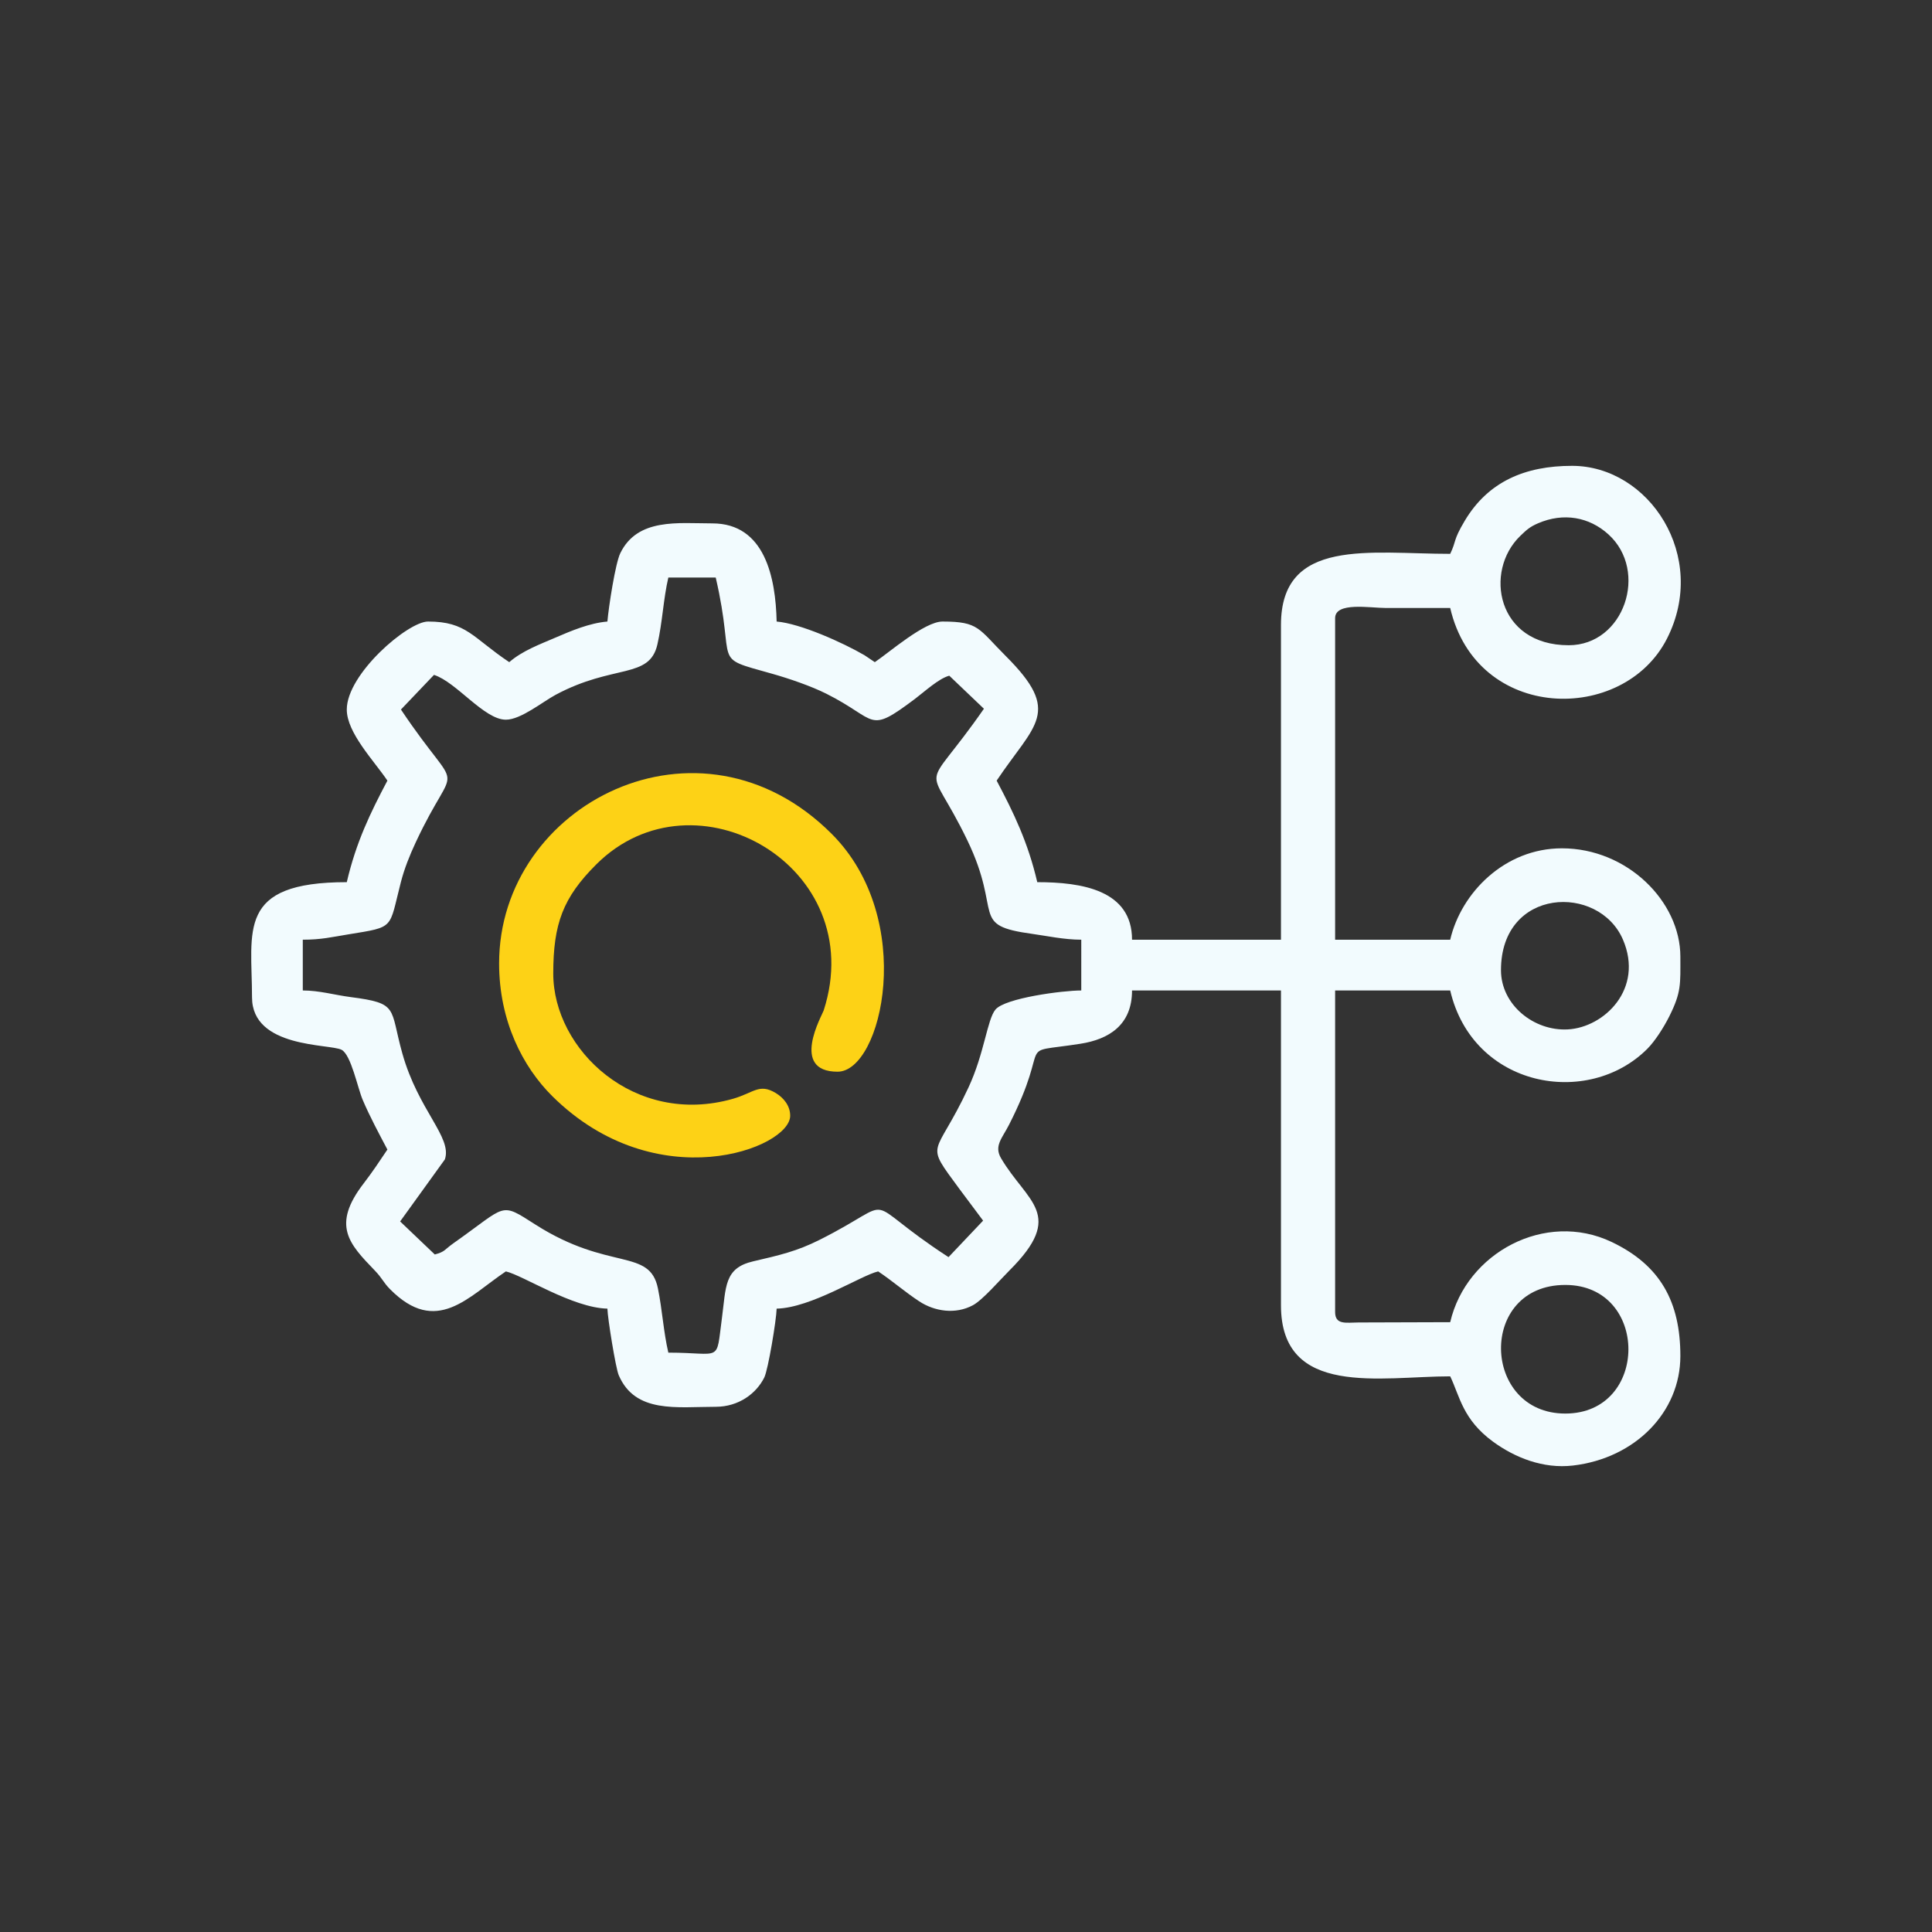 <?xml version="1.0" encoding="UTF-8"?> <svg xmlns="http://www.w3.org/2000/svg" width="217" height="217" viewBox="0 0 6524.899 6524.899" shape-rendering="geometricPrecision" text-rendering="geometricPrecision" image-rendering="optimizeQuality" fill-rule="evenodd" clip-rule="evenodd"><rect x="0" y="0" width="6524.899" height="6524.899" fill="#333333" stroke="none"/><path d="M5286.396 4773.983c-282.899 0-295.839-434.383 0-434.383 284.262 0 284.262 434.383 0 434.383zM5069.2 3276.518c0-280.02 330.645-292.321 411.903-103.261 71.512 166.374-63.139 296.571-185.976 303.309-114.752 6.295-225.927-82.919-225.927-200.048zm-3715.092-880.199l111.583-117.035c75.815 24.167 169.45 151.331 242.777 151.331 50.362 0 124.166-60.499 167.644-83.839 195.976-105.238 317.126-52.185 344.079-170.319 17.292-75.755 20.035-153.265 36.97-225.944h160.029c70.618 303.113-20.7 265.529 189.698 324.699 59.11 16.619 133.272 42.286 183.846 67.645 175.856 88.15 137.096 139.32 299.246 17.523 30.956-23.256 80.108-68.796 115.962-78.37l117.027 111.592c-213.201 306.734-194.801 156.519-55.915 444.563 121.133 251.21 4.131 286.46 221.148 316.112 45.804 6.261 105.783 19.354 163.547 19.354V3345.1c-63.088 0-257.557 25.547-289.833 64.528-28.001 33.81-37.32 147.778-91.14 263.229-113.492 243.484-152.626 176.41-28.775 344.906l78.251 104.649-116.814 123.28c-315.261-204.878-152.652-200.491-435.542-58.352-76.471 38.419-134.558 51.707-224.582 72.629-98.022 22.787-91.054 85.849-105.22 191.981-20.436 153.12 1.985 116.277-180.933 116.277-16.372-70.277-20.265-142.897-35.07-216.42-27.839-138.281-165.2-57.534-413.088-215.62-122.598-78.183-94.129-66.615-276.45 61.801-33.018 23.264-28.605 29.253-64.136 38.734l-117.035-111.592 151.05-209.47c25.589-74.903-89.479-164.909-143.656-358.041-43.368-154.61-10.367-169.015-175.473-190.328-52.269-6.747-104.956-22.191-160.701-22.191v-171.469c62.432 0 96.94-8.688 153.529-17.931 159.56-26.075 136.509-17.046 177.764-176.597 11.857-45.829 29.635-90.228 49.679-133.229 141.365-303.284 161.043-135.188-49.466-449.555zm3943.719-217.187c-243.39 0-286.604-250.52-163.444-369.2 21.808-21.015 32.652-30.871 60.183-42.695 86.182-37.047 172.823-21.228 237.564 37.533 136.611 123.995 53.479 374.362-134.303 374.362zM4897.74 1870.49c-270.957 0-571.557-56.145-571.557 240.059v1063.082h-502.966c0-167.797-170.191-194.323-320.073-194.323-31.459-135.035-79.742-234.395-137.165-342.929 128.91-192.518 222.239-229.42 31.433-420.098-93.61-93.55-91.011-117.172-214.334-117.172-60.694 0-180.31 104.82-228.619 137.173l-34.159-23c-73.975-43.265-217.664-107.537-297.346-114.173-3.297-147.736-39.552-331.497-217.188-331.497-115.425 0-252.667-18.954-310.848 100.672-16.884 34.704-39.509 182.645-43.521 230.825-60.703 5.052-124.242 32.166-174.68 53.948-54.382 23.485-112.342 44.568-156.817 83.225-124.736-83.523-143.86-137.173-274.346-137.173-67.756 0-274.347 176.708-274.347 297.21 0 78.873 93.107 174.246 137.173 240.06-57.431 108.534-105.714 207.894-137.173 342.929-373.672 0-320.065 163.631-320.065 388.656 0 173.121 263.196 156.663 302.568 177.525 32.047 16.977 53.897 128.195 71.155 168.896 23.588 55.634 56.546 117.01 83.515 167.976-26.969 40.267-50.795 76.181-80.082 114.242-109.216 141.926-49.535 204 37.439 294.194 25.964 26.919 28.452 39.765 51.366 62.943 157.235 159.092 264.039 25.394 391.365-59.859 58.463 13.621 225.331 123.118 342.929 125.741.707 31.902 27.856 200.543 38.197 224.718 55.711 130.239 196.947 106.779 327.596 106.779 77.271 0 137.062-44.637 163.997-98.916 13.179-26.578 40.923-194.878 41.767-232.581 117.146-2.606 284.193-112.06 342.928-125.741 48.956 32.779 90.407 69.426 138.835 101.225 51.664 33.929 122.163 44.799 181.103 13.016 33.035-17.803 91.386-85.576 123.024-117.095 191.189-190.516 60.081-229.684-27.924-379.243-24.61-41.8 3.68-67.5 26.936-113.253 151.041-297.031 10.145-237.572 240.937-273.495 95.841-14.916 174.424-62.994 174.424-179.936h502.966v1063.091c0 313.412 337.877 240.051 571.557 240.051 32.523 67.798 42.209 145.904 144.933 220.858 72.765 53.079 168.496 92.273 269.857 80.381 210.492-24.687 362.522-180.55 362.522-369.822 0-183.377-67.859-306.981-232.078-385.206-223.994-106.703-490.537 36.11-545.234 270.897l-309.63.979c-42.61.332-79.027 8.825-79.027-35.275V3345.1h388.657c76.402 327.962 464.819 397.975 665.737 197.067 26.168-26.178 55.787-72.953 73.88-109.02 41.545-82.783 37.695-109.428 37.695-202.357 0-186.12-179.238-365.792-400.088-365.792-193.012 0-340.229 149.815-377.224 308.633h-388.657V2087.686c0-55.813 118.058-34.338 171.461-34.296 72.398.052 144.797 0 217.196 0 89.861 385.701 585.024 392.643 732.121 103.415 141.509-278.265-60.728-583.525-320.602-583.525-157.498 0-283.18 52.354-362.666 186.035-40.301 67.782-26.901 65.414-48.853 111.175z" fill="#f2fbfe"></path><path d="M1685.605 3253.654c0 194.392 80.116 349.931 179.987 448.72 350.91 347.146 803.089 176.444 803.089 65.678 0-33.401-22.046-60.609-48.998-76.752-56.044-33.588-73.907-.332-145.079 19.848-331.267 93.959-606.099-166.051-606.099-423.207 0-167.704 32.643-256.415 145.521-368.868 332.119-330.883 924.47 7.948 767.789 493.442-5.205 16.126-115.179 206.932 46.894 206.932 150.13 0 268.656-514.73-19.822-803.209-446.838-446.846-1123.282-101.353-1123.282 437.416z" fill="#fdd216"></path><path fill="none" d="M-.004-.004h6524.899v6524.899H-.004z"></path></svg> 
